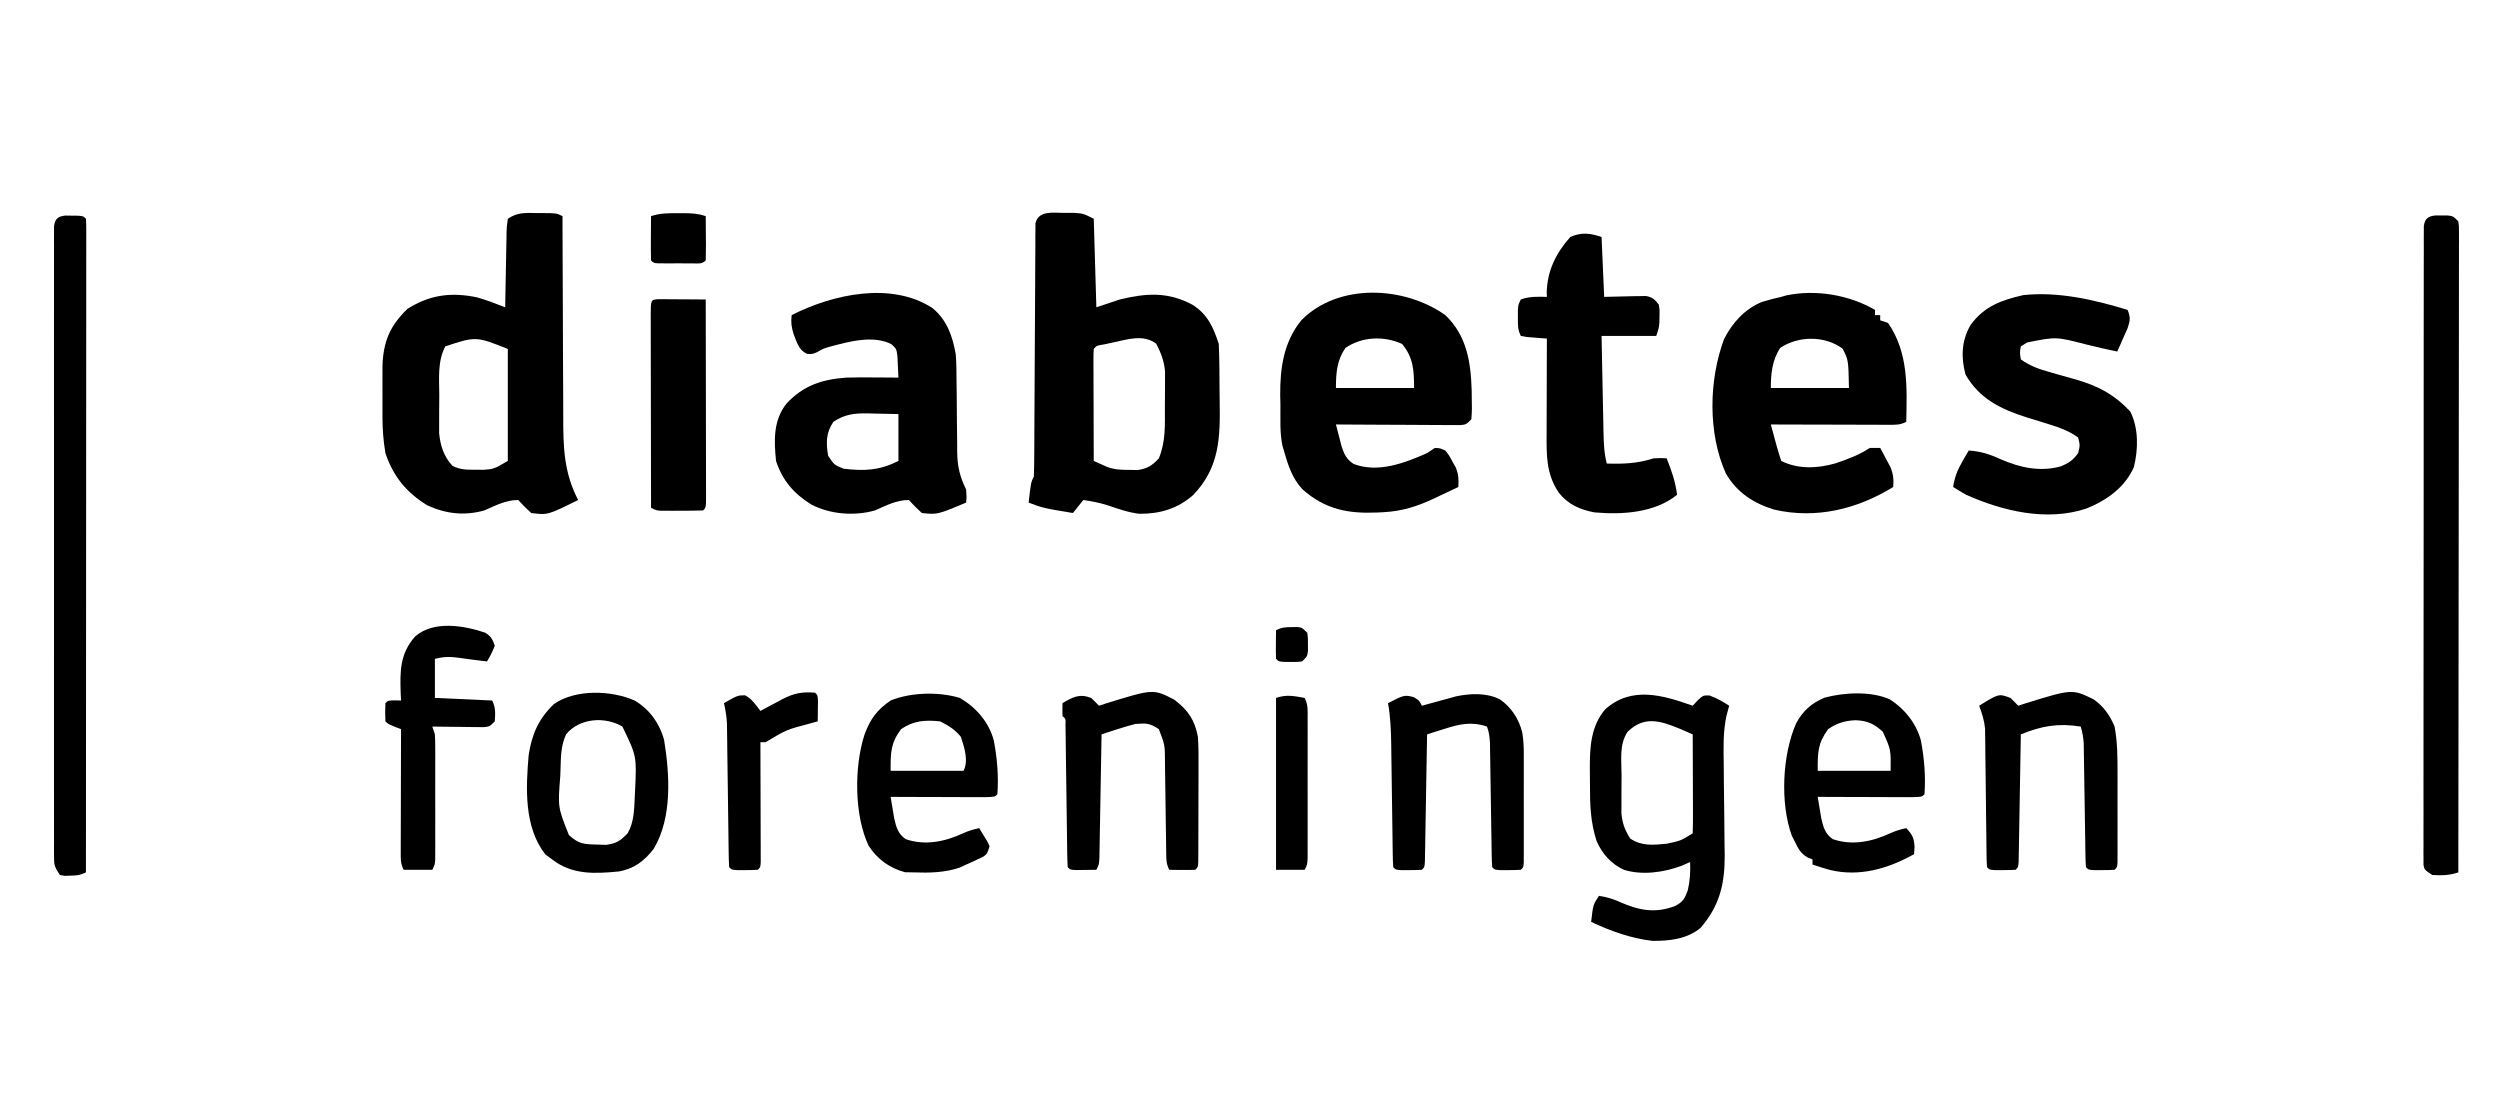 <?xml version="1.0" encoding="UTF-8"?>
<svg version="1.1" xmlns="http://www.w3.org/2000/svg" width="960" height="423">
<path d="M0 0 C1.978 -0.008 1.978 -0.008 3.996 -0.016 C7.562 0.25 7.562 0.25 11.562 2.25 C11.893 13.47 12.223 24.69 12.562 36.25 C15.533 35.26 18.503 34.27 21.562 33.25 C31.803 30.789 40.064 30.227 49.484 35.281 C55.291 38.954 57.445 43.899 59.562 50.25 C59.696 53.143 59.775 56.012 59.801 58.906 C59.809 59.764 59.817 60.621 59.825 61.505 C59.839 63.324 59.85 65.143 59.858 66.962 C59.869 68.806 59.89 70.651 59.919 72.495 C60.143 86.414 59.871 97.799 49.715 108.371 C43.7 113.622 36.943 115.607 29.008 115.547 C24.746 115.029 20.765 113.592 16.711 112.223 C13.662 111.281 10.718 110.7 7.562 110.25 C6.242 111.9 4.923 113.55 3.562 115.25 C-7.959 113.323 -7.959 113.323 -13.438 111.25 C-12.562 103.5 -12.562 103.5 -11.438 101.25 C-11.33 98.149 -11.283 95.069 -11.28 91.967 C-11.275 91.004 -11.27 90.041 -11.264 89.05 C-11.254 86.955 -11.245 84.86 -11.238 82.765 C-11.227 79.454 -11.207 76.144 -11.185 72.833 C-11.123 63.418 -11.069 54.003 -11.036 44.588 C-11.015 38.835 -10.98 33.081 -10.935 27.328 C-10.921 25.13 -10.912 22.932 -10.909 20.735 C-10.904 17.667 -10.881 14.601 -10.854 11.533 C-10.857 10.618 -10.86 9.702 -10.863 8.759 C-10.852 7.926 -10.841 7.094 -10.829 6.235 C-10.826 5.51 -10.823 4.784 -10.819 4.037 C-9.745 -0.988 -4.019 -0.046 0 0 Z M19.312 49.688 C18.07 49.954 16.827 50.221 15.547 50.496 C12.697 50.945 12.697 50.945 11.562 52.25 C11.47 53.601 11.445 54.957 11.449 56.311 C11.449 57.172 11.449 58.032 11.449 58.919 C11.454 59.855 11.46 60.79 11.465 61.754 C11.466 62.707 11.468 63.66 11.469 64.642 C11.475 67.699 11.487 70.756 11.5 73.812 C11.505 75.88 11.51 77.947 11.514 80.014 C11.525 85.092 11.542 90.171 11.562 95.25 C12.648 95.736 13.734 96.222 14.853 96.723 C15.464 96.996 16.075 97.27 16.704 97.551 C19.545 98.619 22.171 98.684 25.188 98.688 C26.273 98.707 27.358 98.726 28.477 98.746 C32.323 98.128 33.891 97.067 36.562 94.25 C39.18 87.939 38.899 81.641 38.878 74.937 C38.875 72.822 38.899 70.707 38.924 68.592 C38.926 67.229 38.927 65.867 38.926 64.504 C38.929 63.28 38.932 62.056 38.935 60.795 C38.497 56.622 37.458 53.978 35.562 50.25 C30.767 46.573 24.77 48.494 19.312 49.688 Z " fill="#000000" transform="translate(408.438,81.75)"/>
<path d="M0 0 C0.733 0.001 1.466 0.001 2.221 0.002 C7.656 0.047 7.656 0.047 9.938 1.188 C9.939 2.361 9.94 3.535 9.942 4.745 C9.959 15.851 10.002 26.958 10.07 38.064 C10.104 43.773 10.129 49.482 10.133 55.191 C10.137 60.709 10.166 66.227 10.211 71.745 C10.224 73.841 10.228 75.938 10.224 78.034 C10.204 89.758 10.427 99.563 15.938 110.188 C4.254 115.991 4.254 115.991 -2.062 115.188 C-4.75 112.688 -4.75 112.688 -7.062 110.188 C-11.842 110.188 -15.737 112.3 -20.062 114.188 C-27.708 116.344 -34.943 115.517 -42.062 112.188 C-50.053 107.266 -55.068 101.1 -58.062 92.188 C-58.858 87.481 -59.191 82.958 -59.195 78.188 C-59.197 76.888 -59.198 75.589 -59.199 74.25 C-59.197 73.582 -59.195 72.915 -59.193 72.227 C-59.188 70.193 -59.193 68.159 -59.199 66.125 C-59.197 64.176 -59.197 64.176 -59.195 62.188 C-59.194 61.012 -59.193 59.836 -59.192 58.625 C-58.838 49.235 -56.351 43.366 -49.625 36.812 C-40.977 31.329 -32.641 30.285 -22.68 32.422 C-19.059 33.481 -15.584 34.833 -12.062 36.188 C-12.048 35.168 -12.033 34.149 -12.018 33.098 C-11.96 29.322 -11.883 25.547 -11.8 21.771 C-11.767 20.136 -11.739 18.5 -11.716 16.865 C-11.683 14.516 -11.63 12.169 -11.574 9.82 C-11.568 9.087 -11.561 8.354 -11.555 7.598 C-11.495 5.536 -11.495 5.536 -11.062 2.188 C-7.305 -0.318 -4.342 -0.073 0 0 Z M-35.062 51.188 C-38.112 56.99 -37.397 63.475 -37.378 69.852 C-37.375 72.049 -37.398 74.245 -37.424 76.441 C-37.426 77.854 -37.427 79.267 -37.426 80.68 C-37.429 81.952 -37.432 83.224 -37.435 84.535 C-36.939 89.398 -35.689 93.448 -32.273 97.102 C-29.305 98.559 -26.985 98.586 -23.688 98.562 C-22.036 98.574 -22.036 98.574 -20.352 98.586 C-16.446 98.3 -16.446 98.3 -11.062 95.188 C-11.062 80.998 -11.062 66.808 -11.062 52.188 C-23.275 47.319 -23.275 47.319 -35.062 51.188 Z " fill="#000000" transform="translate(206.062,81.812)"/>
<path d="M0 0 C0 0.66 0 1.32 0 2 C0.66 2 1.32 2 2 2 C2 2.66 2 3.32 2 4 C2.99 4.33 3.98 4.66 5 5 C12.919 16.421 12.28 29.752 12 43 C9.538 44.231 7.935 44.12 5.183 44.114 C4.182 44.113 3.181 44.113 2.15 44.113 C1.067 44.108 -0.017 44.103 -1.133 44.098 C-2.24 44.096 -3.347 44.095 -4.487 44.093 C-8.033 44.088 -11.579 44.075 -15.125 44.062 C-17.525 44.057 -19.924 44.053 -22.324 44.049 C-28.216 44.038 -34.108 44.021 -40 44 C-39.522 45.771 -39.042 47.542 -38.562 49.312 C-38.296 50.299 -38.029 51.285 -37.754 52.301 C-37.219 54.215 -36.629 56.114 -36 58 C-29.477 61.261 -22.131 60.885 -15.281 58.949 C-10.594 57.362 -6.135 55.757 -2 53 C-0.68 53 0.64 53 2 53 C2.846 54.556 3.676 56.12 4.5 57.688 C5.196 58.993 5.196 58.993 5.906 60.324 C7.048 63.118 7.215 65.016 7 68 C-6.815 76.512 -22.542 80.375 -38.609 76.719 C-46.576 74.324 -52.987 70.162 -57.254 62.852 C-64.213 47.393 -63.826 27.016 -57.969 11.219 C-54.778 4.923 -50.01 -0.36 -43.402 -3.062 C-40.946 -3.815 -38.508 -4.446 -36 -5 C-35.064 -5.275 -35.064 -5.275 -34.109 -5.555 C-22.825 -7.937 -9.937 -5.797 0 0 Z M-36.375 14.562 C-39.485 19.228 -40 24.488 -40 30 C-30.1 30 -20.2 30 -10 30 C-10.209 19.252 -10.209 19.252 -12.438 14.875 C-19.319 9.84 -29.313 9.916 -36.375 14.562 Z " fill="#000000" transform="translate(720,119)"/>
<path d="M0 0 C8.247 7.881 9.778 17.975 10.121 28.828 C10.262 36.409 10.262 36.409 10 40 C8 42 8 42 5.861 42.241 C4.977 42.236 4.094 42.232 3.183 42.227 C2.182 42.227 1.181 42.227 0.15 42.227 C-1.475 42.211 -1.475 42.211 -3.133 42.195 C-4.24 42.192 -5.347 42.19 -6.487 42.187 C-10.033 42.176 -13.579 42.15 -17.125 42.125 C-19.525 42.115 -21.924 42.106 -24.324 42.098 C-30.216 42.076 -36.108 42.042 -42 42 C-41.549 43.773 -41.089 45.543 -40.625 47.312 C-40.242 48.792 -40.242 48.792 -39.852 50.301 C-38.894 53.336 -37.935 55.394 -35.211 57.16 C-25.794 60.737 -15.696 56.821 -7 53 C-6.01 52.34 -5.02 51.68 -4 51 C-1.984 51.109 -1.984 51.109 0 52 C1.484 53.891 1.484 53.891 2.75 56.25 C3.178 57.018 3.606 57.787 4.047 58.578 C5.09 61.229 5.18 63.177 5 66 C2.627 67.129 0.252 68.253 -2.125 69.375 C-2.79 69.692 -3.455 70.009 -4.141 70.336 C-10.675 73.411 -16.535 75.319 -23.812 75.688 C-24.521 75.724 -25.23 75.761 -25.959 75.799 C-37.303 76.306 -46.107 74.669 -54.875 66.875 C-58.841 62.619 -60.431 57.509 -62 52 C-62.175 51.412 -62.35 50.825 -62.531 50.219 C-63.61 45.116 -63.272 39.757 -63.312 34.562 C-63.342 33.354 -63.371 32.146 -63.4 30.9 C-63.474 20.309 -62.103 10.356 -55.25 1.938 C-41.024 -12.42 -15.818 -11.184 0 0 Z M-38.375 12.625 C-41.66 17.426 -42 22.278 -42 28 C-32.1 28 -22.2 28 -12 28 C-12 21.269 -12.244 16.286 -16.625 11.062 C-23.675 7.909 -31.942 8.223 -38.375 12.625 Z " fill="#000000" transform="translate(555,121)"/>
<path d="M0 0 C5.608 4.571 7.764 10.769 9 17.75 C9.275 21.211 9.301 24.658 9.309 28.129 C9.334 30.122 9.359 32.115 9.385 34.107 C9.414 37.217 9.438 40.326 9.456 43.435 C9.478 46.458 9.517 49.481 9.559 52.504 C9.559 53.889 9.559 53.889 9.559 55.301 C9.645 60.92 10.54 64.706 13 69.75 C13.188 72.688 13.188 72.688 13 74.75 C1.912 79.387 1.912 79.387 -4 78.75 C-6.688 76.25 -6.688 76.25 -9 73.75 C-13.78 73.75 -17.674 75.862 -22 77.75 C-29.929 79.986 -39.049 79.278 -46.395 75.527 C-53.145 71.329 -57.496 66.338 -60 58.75 C-60.807 50.896 -61.089 43.171 -56 36.75 C-49.525 29.746 -42.285 27.427 -33 26.75 C-29.477 26.645 -25.961 26.654 -22.438 26.688 C-21.524 26.692 -20.611 26.697 -19.67 26.701 C-17.447 26.713 -15.223 26.729 -13 26.75 C-13.06 24.978 -13.149 23.207 -13.25 21.438 C-13.296 20.451 -13.343 19.465 -13.391 18.449 C-13.778 15.681 -13.778 15.681 -15.703 13.918 C-22.79 10.314 -32.131 12.962 -39.406 14.898 C-41.982 15.653 -41.982 15.653 -44.094 16.914 C-46 17.75 -46 17.75 -48.109 17.641 C-51.364 16.107 -51.95 13.236 -53.25 10.051 C-54.078 7.511 -54.343 5.406 -54 2.75 C-38.296 -5.245 -15.829 -10.226 0 0 Z M-38 43.75 C-40.847 48.021 -40.837 51.745 -40 56.75 C-37.674 60.279 -37.674 60.279 -34 61.75 C-25.906 62.664 -20.365 62.433 -13 58.75 C-13 52.81 -13 46.87 -13 40.75 C-16.042 40.669 -19.082 40.609 -22.125 40.562 C-22.981 40.537 -23.837 40.512 -24.719 40.486 C-29.906 40.426 -33.546 40.773 -38 43.75 Z " fill="#000000" transform="translate(358,118.25)"/>
<path d="M0 0 C1.162 2.866 0.995 4.016 0.004 7.016 C-0.472 8.083 -0.947 9.15 -1.438 10.25 C-2.147 11.866 -2.147 11.866 -2.871 13.516 C-3.244 14.335 -3.616 15.155 -4 16 C-5.217 15.732 -6.434 15.464 -7.688 15.188 C-8.915 14.919 -8.915 14.919 -10.168 14.645 C-12.176 14.187 -14.179 13.703 -16.176 13.199 C-27.457 10.286 -27.457 10.286 -38.562 12.5 C-39.367 12.995 -40.171 13.49 -41 14 C-41.418 16.373 -41.418 16.373 -41 19 C-37.568 21.479 -34.159 22.706 -30.105 23.832 C-28.424 24.318 -28.424 24.318 -26.709 24.814 C-24.375 25.476 -22.039 26.13 -19.701 26.775 C-11.209 29.252 -5.049 32.525 1 39 C4.282 45.376 4.113 53.591 2.383 60.445 C-1.056 68.206 -8.169 73.232 -15.863 76.289 C-30.995 81.324 -47.948 77.28 -62 71 C-63.684 70.03 -65.358 69.039 -67 68 C-66.419 64.24 -65.348 61.47 -63.438 58.188 C-62.982 57.397 -62.527 56.607 -62.059 55.793 C-61.709 55.201 -61.36 54.61 -61 54 C-56.24 54.325 -52.718 55.501 -48.375 57.5 C-41.157 60.628 -33.485 62.229 -25.766 60.113 C-22.592 58.836 -21.005 57.776 -19 55 C-18.25 51.957 -18.25 51.957 -19 49 C-22.288 46.651 -25.578 45.341 -29.422 44.168 C-30.448 43.844 -31.474 43.52 -32.531 43.186 C-34.66 42.526 -36.79 41.872 -38.922 41.225 C-48.755 38.096 -56.985 34.027 -62.25 24.812 C-64.025 18.157 -63.801 11.841 -60.32 5.816 C-55.052 -1.431 -48.451 -3.751 -40 -5.688 C-26.494 -7.094 -12.887 -3.924 0 0 Z " fill="#000000" transform="translate(817,119)"/>
<path d="M0 0 C1.191 0.008 1.191 0.008 2.406 0.016 C3.2 0.01 3.994 0.005 4.812 0 C6.906 0.266 6.906 0.266 8.906 2.266 C9.155 4.117 9.155 4.117 9.152 6.416 C9.156 7.291 9.16 8.166 9.164 9.067 C9.159 10.034 9.153 11.001 9.147 11.997 C9.148 13.02 9.15 14.042 9.152 15.096 C9.155 18.545 9.144 21.993 9.133 25.442 C9.133 27.905 9.133 30.369 9.134 32.832 C9.135 38.147 9.129 43.461 9.118 48.776 C9.101 56.46 9.096 64.145 9.094 71.829 C9.089 84.295 9.076 96.762 9.057 109.228 C9.039 121.34 9.025 133.452 9.016 145.564 C9.016 146.31 9.015 147.056 9.015 147.825 C9.012 151.569 9.009 155.312 9.007 159.056 C8.986 190.126 8.951 221.196 8.906 252.266 C5.376 253.442 2.612 253.464 -1.094 253.266 C-4.094 251.266 -4.094 251.266 -4.469 249.423 C-4.469 248.668 -4.469 247.914 -4.468 247.136 C-4.476 246.266 -4.483 245.396 -4.49 244.5 C-4.483 243.538 -4.476 242.576 -4.468 241.586 C-4.472 240.568 -4.476 239.551 -4.48 238.503 C-4.49 235.073 -4.478 231.643 -4.466 228.213 C-4.468 225.763 -4.472 223.312 -4.477 220.862 C-4.486 214.885 -4.48 208.907 -4.468 202.93 C-4.454 195.974 -4.456 189.019 -4.458 182.063 C-4.461 169.655 -4.45 157.248 -4.43 144.84 C-4.411 132.791 -4.404 120.741 -4.409 108.691 C-4.415 95.581 -4.415 82.471 -4.404 69.362 C-4.403 67.965 -4.402 66.568 -4.4 65.171 C-4.4 64.483 -4.399 63.796 -4.398 63.088 C-4.395 58.235 -4.395 53.382 -4.397 48.53 C-4.399 42.003 -4.391 35.476 -4.375 28.949 C-4.371 26.547 -4.37 24.145 -4.373 21.744 C-4.376 18.478 -4.367 15.212 -4.354 11.946 C-4.358 10.984 -4.362 10.022 -4.366 9.032 C-4.36 8.161 -4.354 7.291 -4.348 6.395 C-4.347 5.64 -4.346 4.886 -4.346 4.108 C-3.955 1.252 -2.802 0.356 0 0 Z " fill="#000000" transform="translate(935.094,82.734)"/>
<path d="M0 0 C0.495 11.385 0.495 11.385 1 23 C6.789 22.882 6.789 22.882 12.577 22.73 C13.663 22.718 13.663 22.718 14.77 22.707 C15.877 22.683 15.877 22.683 17.007 22.659 C19.562 23.096 20.429 23.979 22 26 C22.328 28.156 22.328 28.156 22.25 30.5 C22.235 31.273 22.219 32.047 22.203 32.844 C22 35 22 35 21 38 C14.07 38 7.14 38 0 38 C0.12 44.175 0.243 50.35 0.372 56.524 C0.416 58.624 0.457 60.724 0.497 62.824 C0.555 65.845 0.619 68.866 0.684 71.887 C0.7 72.823 0.717 73.76 0.734 74.725 C0.829 78.926 0.947 82.905 2 87 C8.479 87.211 13.834 86.973 20 85 C22.938 84.875 22.938 84.875 25 85 C26.865 89.704 28.368 93.947 29 99 C20.41 105.942 7.904 106.719 -2.75 105.75 C-8.297 104.701 -12.853 102.723 -16.441 98.172 C-21.348 90.846 -21.142 83.707 -21.098 75.133 C-21.096 74.098 -21.095 73.063 -21.093 71.997 C-21.088 68.706 -21.075 65.416 -21.062 62.125 C-21.057 59.888 -21.053 57.651 -21.049 55.414 C-21.038 49.943 -21.021 44.471 -21 39 C-21.71 38.951 -22.421 38.902 -23.152 38.852 C-24.071 38.777 -24.991 38.702 -25.938 38.625 C-26.854 38.555 -27.771 38.486 -28.715 38.414 C-29.469 38.277 -30.223 38.141 -31 38 C-32.244 35.512 -32.133 33.773 -32.125 31 C-32.128 30.113 -32.13 29.226 -32.133 28.312 C-32 26 -32 26 -31 24 C-27.706 22.78 -24.476 22.921 -21 23 C-21.021 22.429 -21.041 21.858 -21.062 21.27 C-20.85 12.933 -17.503 6.166 -12 0 C-7.7 -1.918 -4.37 -1.457 0 0 Z " fill="#000000" transform="translate(615,91)"/>
<path d="M0 0 C0.803 0.014 1.606 0.028 2.434 0.043 C3.642 0.053 3.642 0.053 4.875 0.062 C6.871 0.23 6.871 0.23 7.871 1.23 C7.967 2.575 7.995 3.925 7.994 5.273 C7.996 6.15 7.998 7.026 8 7.929 C7.996 9.39 7.996 9.39 7.991 10.88 C7.992 11.905 7.993 12.931 7.994 13.988 C7.996 17.454 7.99 20.919 7.985 24.385 C7.984 26.858 7.984 29.331 7.985 31.804 C7.985 37.143 7.982 42.482 7.977 47.82 C7.969 55.539 7.966 63.258 7.965 70.978 C7.963 83.5 7.956 96.022 7.947 108.545 C7.937 120.712 7.93 132.879 7.926 145.047 C7.926 145.796 7.925 146.546 7.925 147.318 C7.924 151.077 7.923 154.837 7.921 158.597 C7.911 189.808 7.893 221.019 7.871 252.23 C5.658 253.337 4.324 253.426 1.871 253.48 C0.819 253.519 0.819 253.519 -0.254 253.559 C-1.182 253.396 -1.182 253.396 -2.129 253.23 C-4.193 250.134 -4.379 249.494 -4.381 245.994 C-4.386 245.125 -4.391 244.257 -4.396 243.362 C-4.392 242.407 -4.387 241.452 -4.383 240.468 C-4.386 239.454 -4.389 238.44 -4.392 237.396 C-4.4 233.982 -4.394 230.569 -4.388 227.156 C-4.39 224.715 -4.394 222.275 -4.398 219.834 C-4.407 213.884 -4.405 207.935 -4.399 201.985 C-4.395 197.151 -4.394 192.317 -4.397 187.483 C-4.397 186.795 -4.397 186.108 -4.397 185.4 C-4.398 184.004 -4.399 182.608 -4.399 181.211 C-4.405 168.113 -4.399 155.015 -4.388 141.916 C-4.379 130.669 -4.38 119.421 -4.39 108.174 C-4.4 95.121 -4.405 82.069 -4.398 69.017 C-4.398 67.626 -4.397 66.235 -4.397 64.845 C-4.396 64.16 -4.396 63.476 -4.396 62.771 C-4.394 57.94 -4.397 53.109 -4.401 48.279 C-4.408 41.782 -4.403 35.286 -4.392 28.789 C-4.389 26.399 -4.39 24.008 -4.394 21.618 C-4.4 18.367 -4.393 15.116 -4.383 11.866 C-4.387 10.909 -4.392 9.952 -4.396 8.966 C-4.391 8.1 -4.386 7.234 -4.381 6.341 C-4.38 5.59 -4.38 4.839 -4.38 4.066 C-3.986 1.186 -2.826 0.306 0 0 Z " fill="#000000" transform="translate(25.129,82.77)"/>
<path d="M0 0 C0.915 -0.992 0.915 -0.992 1.848 -2.004 C4 -4 4 -4 6.438 -3.938 C9.212 -2.922 11.535 -1.62 14 0 C13.672 1.212 13.344 2.425 13.006 3.674 C11.64 9.854 11.806 15.915 11.91 22.215 C11.931 24.783 11.951 27.352 11.971 29.92 C12.014 33.933 12.062 37.946 12.116 41.96 C12.165 45.857 12.195 49.755 12.223 53.652 C12.244 54.841 12.266 56.03 12.289 57.255 C12.354 68.33 10.405 76.723 3.062 85.25 C-2.066 89.601 -8.97 90.365 -15.527 90.289 C-23.597 89.346 -31.683 86.484 -39 83 C-38.25 76.375 -38.25 76.375 -36 73 C-32.98 73.458 -30.615 74.173 -27.812 75.438 C-20.484 78.633 -14.409 79.798 -6.812 76.922 C-3.743 75.361 -3.027 74.075 -1.875 70.812 C-1.014 67.06 -0.844 63.833 -1 60 C-2.052 60.474 -3.104 60.949 -4.188 61.438 C-11.063 63.99 -19.323 65.212 -26.438 63 C-31.387 60.672 -34.688 56.945 -36.903 51.973 C-39.225 44.886 -39.493 37.947 -39.446 30.55 C-39.438 28.503 -39.466 26.458 -39.498 24.41 C-39.542 16.206 -39.195 7.868 -33.588 1.361 C-23.506 -7.636 -11.482 -4.089 0 0 Z M-25 10 C-28.286 14.928 -27.333 20.798 -27.316 26.569 C-27.313 28.794 -27.336 31.019 -27.361 33.244 C-27.364 34.669 -27.364 36.094 -27.363 37.52 C-27.366 38.81 -27.369 40.1 -27.372 41.429 C-26.967 45.312 -26.064 47.705 -24 51 C-19.514 53.991 -15.263 53.476 -10 53 C-4.585 51.847 -4.585 51.847 0 49 C0.089 46.188 0.115 43.401 0.098 40.59 C0.096 39.748 0.095 38.906 0.093 38.038 C0.088 35.338 0.075 32.638 0.062 29.938 C0.057 28.111 0.053 26.285 0.049 24.459 C0.038 19.973 0.021 15.486 0 11 C-1.082 10.529 -2.163 10.059 -3.277 9.574 C-3.886 9.31 -4.494 9.045 -5.121 8.772 C-12.717 5.65 -18.735 3.909 -25 10 Z " fill="#000000" transform="translate(650,271)"/>
<path d="M0 0 C5.718 3.611 10.202 9.269 11.945 15.812 C13.235 22.691 13.816 29.438 13.312 36.438 C12.312 37.438 12.312 37.438 8.527 37.551 C6.84 37.551 5.152 37.545 3.465 37.535 C2.135 37.533 2.135 37.533 0.779 37.531 C-2.064 37.525 -4.907 37.513 -7.75 37.5 C-9.673 37.495 -11.595 37.49 -13.518 37.486 C-18.241 37.475 -22.964 37.458 -27.688 37.438 C-27.404 39.189 -27.11 40.939 -26.812 42.688 C-26.65 43.662 -26.488 44.637 -26.32 45.641 C-25.546 49.063 -24.859 51.627 -21.914 53.664 C-14.462 56.253 -6.783 54.637 0.156 51.41 C2.204 50.487 4.123 49.91 6.312 49.438 C8.667 51.988 9.296 53.148 9.5 56.688 C9.407 58.049 9.407 58.049 9.312 59.438 C-0.711 65.028 -11.616 68.227 -23 65.5 C-25.242 64.854 -27.474 64.175 -29.688 63.438 C-29.688 62.778 -29.688 62.117 -29.688 61.438 C-30.292 61.203 -30.897 60.968 -31.52 60.727 C-34.242 59.108 -34.988 57.639 -36.375 54.812 C-36.791 53.995 -37.208 53.178 -37.637 52.336 C-42.175 39.817 -41.292 21.194 -35.938 9.125 C-33.346 4.374 -30.079 1.43 -25.016 -0.672 C-17.546 -2.671 -7.172 -3.245 0 0 Z M-23.688 11.438 C-27.715 16.993 -27.688 20.266 -27.688 27.438 C-18.448 27.438 -9.207 27.438 0.312 27.438 C0.422 19.296 0.422 19.296 -2.688 12.438 C-6.055 9.311 -8.679 8.182 -13.188 8 C-17.303 8.208 -20.244 9.06 -23.688 11.438 Z " fill="#000000" transform="translate(725.688,268.562)"/>
<path d="M0 0 C6.279 3.653 11.177 9.27 13.07 16.375 C14.36 23.253 14.941 30.001 14.438 37 C13.438 38 13.438 38 9.652 38.114 C7.965 38.113 6.277 38.108 4.59 38.098 C3.26 38.096 3.26 38.096 1.904 38.093 C-0.939 38.088 -3.782 38.075 -6.625 38.062 C-8.548 38.057 -10.47 38.053 -12.393 38.049 C-17.116 38.038 -21.839 38.021 -26.562 38 C-26.279 39.751 -25.985 41.501 -25.688 43.25 C-25.525 44.225 -25.363 45.199 -25.195 46.203 C-24.421 49.626 -23.734 52.19 -20.789 54.227 C-13.337 56.815 -5.658 55.199 1.281 51.973 C3.329 51.049 5.248 50.473 7.438 50 C10.66 55.176 10.66 55.176 11.438 57 C10.438 60 10.438 60 8.766 61.098 C8.08 61.416 7.394 61.734 6.688 62.062 C5.962 62.4 5.236 62.738 4.488 63.086 C3.812 63.388 3.135 63.689 2.438 64 C1.169 64.588 1.169 64.588 -0.125 65.188 C-5.819 67.085 -11.627 67.224 -17.562 67 C-18.697 66.979 -19.831 66.959 -21 66.938 C-26.909 65.382 -31.626 61.965 -34.988 56.816 C-40.591 45.061 -40.58 26.305 -36.562 14 C-34.391 8.122 -31.754 4.53 -26.562 1 C-18.873 -2.167 -8.013 -2.44 0 0 Z M-22.562 12 C-26.635 17.476 -26.562 21.104 -26.562 28 C-17.323 28 -8.082 28 1.438 28 C3.429 24.018 1.748 19.072 0.438 15 C-1.752 12.188 -4.376 10.593 -7.562 9 C-13.215 8.412 -17.762 8.685 -22.562 12 Z " fill="#000000" transform="translate(368.562,268)"/>
<path d="M0 0 C5.671 3.446 9.366 8.564 11.188 14.938 C13.36 28.41 14.418 44.803 7.188 56.938 C3.455 61.621 -0.13 64.412 -6 65.562 C-15.312 66.478 -24.121 66.957 -31.812 60.938 C-33.112 59.978 -33.112 59.978 -34.438 59 C-42.612 48.459 -41.893 33.619 -40.812 20.938 C-39.59 12.907 -37.022 6.942 -31.051 1.262 C-22.8 -4.493 -8.924 -4.033 0 0 Z M-26.43 12.918 C-28.417 17.257 -28.429 21.337 -28.562 26.062 C-28.595 27.002 -28.627 27.942 -28.661 28.91 C-29.623 40.88 -29.623 40.88 -25.375 51.562 C-21.606 55.056 -19.575 55.141 -14.5 55.25 C-12.804 55.306 -12.804 55.306 -11.074 55.363 C-7.099 54.844 -5.574 53.806 -2.812 50.938 C-0.304 46.602 -0.294 41.835 -0.062 36.938 C-0.022 36.098 0.019 35.259 0.062 34.394 C0.674 21.289 0.674 21.289 -4.812 9.938 C-11.593 5.949 -21.336 6.68 -26.43 12.918 Z " fill="#000000" transform="translate(243.812,269.062)"/>
<path d="M0 0 C1.028 0.972 2.033 1.968 3 3 C4.325 2.567 4.325 2.567 5.676 2.125 C23.866 -3.502 23.866 -3.502 31.938 0.688 C37.229 4.683 39.801 8.49 41 15 C41.271 18.864 41.257 22.714 41.23 26.586 C41.23 27.683 41.23 28.781 41.229 29.912 C41.226 32.22 41.218 34.528 41.206 36.835 C41.187 40.384 41.185 43.932 41.186 47.48 C41.181 49.724 41.175 51.967 41.168 54.211 C41.167 55.278 41.166 56.344 41.165 57.443 C41.158 58.421 41.152 59.4 41.145 60.408 C41.14 61.705 41.14 61.705 41.134 63.029 C41 65 41 65 40 66 C38.314 66.072 36.625 66.084 34.938 66.062 C33.559 66.049 33.559 66.049 32.152 66.035 C31.087 66.018 31.087 66.018 30 66 C28.819 63.638 28.857 62.173 28.826 59.538 C28.813 58.613 28.799 57.688 28.786 56.736 C28.775 55.734 28.765 54.732 28.754 53.699 C28.721 51.587 28.688 49.474 28.654 47.361 C28.607 44.024 28.562 40.686 28.523 37.348 C28.483 34.131 28.432 30.915 28.379 27.699 C28.37 26.703 28.362 25.707 28.353 24.681 C28.331 18.077 28.331 18.077 26 12 C22.457 9.638 21.175 9.678 17 10 C14.687 10.59 12.394 11.259 10.125 12 C8.973 12.371 7.82 12.742 6.633 13.125 C5.764 13.414 4.895 13.703 4 14 C3.99 14.622 3.979 15.244 3.969 15.885 C3.861 22.341 3.746 28.797 3.628 35.252 C3.584 37.664 3.543 40.075 3.503 42.487 C3.445 45.947 3.381 49.407 3.316 52.867 C3.291 54.492 3.291 54.492 3.266 56.15 C3.246 57.151 3.226 58.152 3.205 59.183 C3.19 60.067 3.174 60.951 3.158 61.861 C3 64 3 64 2 66 C0.354 66.027 -1.292 66.046 -2.938 66.062 C-3.854 66.074 -4.771 66.086 -5.715 66.098 C-8 66 -8 66 -9 65 C-9.118 63.226 -9.167 61.448 -9.189 59.67 C-9.206 58.532 -9.223 57.394 -9.24 56.222 C-9.254 54.983 -9.267 53.745 -9.281 52.469 C-9.3 51.207 -9.318 49.946 -9.337 48.646 C-9.406 43.909 -9.466 39.171 -9.526 34.433 C-9.585 29.799 -9.651 25.165 -9.719 20.531 C-9.732 19.293 -9.746 18.054 -9.76 16.778 C-9.777 15.64 -9.793 14.502 -9.811 13.33 C-9.823 12.323 -9.836 11.315 -9.849 10.277 C-9.747 8.034 -9.747 8.034 -11 7 C-11.041 5.334 -11.043 3.666 -11 2 C-6.952 -0.354 -4.522 -1.711 0 0 Z " fill="#000000" transform="translate(419,268)"/>
<path d="M0 0 C2.125 1.312 2.125 1.312 3.125 3.312 C3.873 3.108 4.62 2.903 5.391 2.691 C6.375 2.422 7.36 2.153 8.375 1.875 C9.35 1.608 10.324 1.341 11.328 1.066 C12.251 0.818 13.174 0.569 14.125 0.312 C14.794 0.122 15.463 -0.069 16.152 -0.266 C21.619 -1.435 27.908 -1.728 33 0.812 C37.409 3.791 40.451 8.479 41.676 13.628 C42.117 16.263 42.252 18.693 42.254 21.362 C42.258 22.34 42.261 23.317 42.264 24.324 C42.262 25.367 42.26 26.41 42.258 27.484 C42.259 28.563 42.26 29.641 42.261 30.752 C42.261 33.024 42.26 35.297 42.255 37.57 C42.25 41.064 42.255 44.557 42.262 48.051 C42.261 50.258 42.26 52.465 42.258 54.672 C42.26 55.723 42.262 56.774 42.264 57.857 C42.259 59.304 42.259 59.304 42.254 60.78 C42.254 61.633 42.253 62.487 42.252 63.366 C42.125 65.312 42.125 65.312 41.125 66.312 C39.461 66.411 37.792 66.442 36.125 66.438 C34.764 66.441 34.764 66.441 33.375 66.445 C31.125 66.312 31.125 66.312 30.125 65.312 C30.008 63.769 29.958 62.22 29.936 60.673 C29.919 59.685 29.902 58.697 29.885 57.679 C29.871 56.603 29.858 55.527 29.844 54.418 C29.825 53.319 29.807 52.22 29.788 51.088 C29.729 47.559 29.676 44.029 29.625 40.5 C29.557 35.868 29.484 31.237 29.406 26.605 C29.393 25.536 29.379 24.466 29.365 23.363 C29.348 22.366 29.332 21.368 29.314 20.341 C29.302 19.464 29.289 18.588 29.276 17.685 C29.13 15.383 28.958 13.467 28.125 11.312 C21.922 9.245 17.481 10.392 11.367 12.332 C9.613 12.885 9.613 12.885 7.824 13.448 C6.933 13.734 6.043 14.019 5.125 14.312 C5.115 14.949 5.104 15.586 5.094 16.242 C4.986 22.844 4.871 29.445 4.753 36.047 C4.709 38.514 4.668 40.981 4.628 43.448 C4.57 46.985 4.506 50.522 4.441 54.059 C4.425 55.169 4.408 56.279 4.391 57.423 C4.371 58.444 4.351 59.465 4.33 60.517 C4.315 61.421 4.299 62.325 4.283 63.256 C4.125 65.312 4.125 65.312 3.125 66.312 C1.461 66.411 -0.208 66.442 -1.875 66.438 C-3.236 66.441 -3.236 66.441 -4.625 66.445 C-6.875 66.312 -6.875 66.312 -7.875 65.312 C-7.993 63.601 -8.042 61.885 -8.064 60.169 C-8.081 59.071 -8.098 57.972 -8.115 56.841 C-8.135 55.044 -8.135 55.044 -8.156 53.211 C-8.175 51.986 -8.193 50.761 -8.212 49.499 C-8.271 45.562 -8.324 41.625 -8.375 37.688 C-8.443 32.529 -8.517 27.37 -8.594 22.211 C-8.607 21.025 -8.621 19.84 -8.635 18.618 C-8.718 13.09 -8.9 7.759 -9.875 2.312 C-3.634 -0.869 -3.634 -0.869 0 0 Z " fill="#000000" transform="translate(542.875,267.688)"/>
<path d="M0 0 C1.024 0.975 2.028 1.973 3 3 C3.883 2.711 4.766 2.422 5.676 2.125 C23.684 -3.446 23.684 -3.446 31.875 0.5 C35.701 3.103 38.249 6.752 40 11 C41.113 16.984 41.145 22.855 41.133 28.93 C41.134 29.961 41.135 30.992 41.136 32.054 C41.136 34.22 41.135 36.387 41.13 38.554 C41.125 41.885 41.13 45.216 41.137 48.547 C41.136 50.654 41.135 52.76 41.133 54.867 C41.135 55.868 41.137 56.869 41.139 57.9 C41.134 59.278 41.134 59.278 41.129 60.683 C41.129 61.495 41.128 62.306 41.127 63.143 C41 65 41 65 40 66 C38.336 66.098 36.667 66.13 35 66.125 C33.639 66.129 33.639 66.129 32.25 66.133 C30 66 30 66 29 65 C28.883 63.457 28.833 61.908 28.811 60.36 C28.794 59.372 28.777 58.384 28.76 57.366 C28.746 56.29 28.733 55.214 28.719 54.105 C28.7 53.007 28.682 51.908 28.663 50.775 C28.604 47.246 28.551 43.717 28.5 40.188 C28.432 35.556 28.359 30.924 28.281 26.293 C28.268 25.223 28.254 24.153 28.24 23.051 C28.223 22.053 28.207 21.056 28.189 20.028 C28.177 19.152 28.164 18.275 28.151 17.372 C28.008 15.124 27.625 13.159 27 11 C18.344 9.626 12.069 10.732 4 14 C3.99 14.637 3.979 15.273 3.969 15.929 C3.861 22.531 3.746 29.133 3.628 35.735 C3.584 38.201 3.543 40.668 3.503 43.135 C3.445 46.672 3.381 50.209 3.316 53.746 C3.3 54.856 3.283 55.967 3.266 57.111 C3.246 58.132 3.226 59.153 3.205 60.205 C3.19 61.109 3.174 62.012 3.158 62.944 C3 65 3 65 2 66 C0.336 66.098 -1.333 66.13 -3 66.125 C-4.361 66.129 -4.361 66.129 -5.75 66.133 C-8 66 -8 66 -9 65 C-9.113 63.283 -9.157 61.562 -9.174 59.841 C-9.187 58.739 -9.201 57.638 -9.214 56.503 C-9.225 55.302 -9.235 54.101 -9.246 52.863 C-9.279 50.342 -9.312 47.82 -9.346 45.299 C-9.393 41.307 -9.437 37.315 -9.477 33.323 C-9.517 29.482 -9.568 25.642 -9.621 21.801 C-9.63 20.61 -9.638 19.419 -9.647 18.192 C-9.663 17.075 -9.68 15.957 -9.697 14.806 C-9.707 13.827 -9.718 12.849 -9.728 11.841 C-10.032 8.664 -10.89 5.983 -12 3 C-4.475 -1.678 -4.475 -1.678 0 0 Z " fill="#000000" transform="translate(772,268)"/>
<path d="M0 0 C0.833 0.005 1.665 0.01 2.523 0.016 C3.422 0.019 4.321 0.022 5.248 0.026 C6.666 0.038 6.666 0.038 8.113 0.051 C9.062 0.056 10.012 0.06 10.99 0.065 C13.344 0.077 15.697 0.093 18.051 0.114 C18.074 10.527 18.091 20.94 18.102 31.354 C18.108 36.189 18.115 41.024 18.126 45.858 C18.137 50.52 18.143 55.182 18.145 59.844 C18.147 61.627 18.151 63.409 18.156 65.192 C18.163 67.68 18.165 70.168 18.164 72.656 C18.168 73.401 18.171 74.145 18.175 74.912 C18.165 79.999 18.165 79.999 17.051 81.114 C14.062 81.214 11.101 81.252 8.113 81.239 C7.276 81.242 6.439 81.246 5.576 81.25 C4.775 81.249 3.974 81.248 3.148 81.246 C2.411 81.245 1.674 81.244 0.914 81.243 C-0.949 81.114 -0.949 81.114 -2.949 80.114 C-2.973 69.83 -2.99 59.547 -3.001 49.264 C-3.007 44.49 -3.014 39.716 -3.025 34.941 C-3.036 30.338 -3.042 25.734 -3.044 21.131 C-3.046 19.37 -3.05 17.61 -3.055 15.85 C-3.062 13.393 -3.063 10.936 -3.063 8.479 C-3.067 7.744 -3.07 7.009 -3.074 6.251 C-3.061 0.178 -3.061 0.178 0 0 Z " fill="#000000" transform="translate(252.949,114.886)"/>
<path d="M0 0 C2.212 1.385 2.871 2.58 3.672 5.047 C2.297 8.297 2.297 8.297 0.672 11.047 C-0.483 10.902 -1.638 10.758 -2.828 10.609 C-3.555 10.52 -4.282 10.431 -5.031 10.34 C-6.523 10.15 -8.013 9.945 -9.5 9.723 C-13.247 9.18 -15.59 9.112 -19.328 10.047 C-19.328 14.997 -19.328 19.947 -19.328 25.047 C-12.068 25.377 -4.808 25.707 2.672 26.047 C4.053 28.809 3.863 30.994 3.672 34.047 C1.672 36.047 1.672 36.047 -0.575 36.274 C-1.486 36.263 -2.397 36.253 -3.336 36.242 C-4.322 36.236 -5.308 36.229 -6.324 36.223 C-7.357 36.206 -8.389 36.189 -9.453 36.172 C-10.493 36.163 -11.534 36.154 -12.605 36.145 C-15.18 36.121 -17.754 36.088 -20.328 36.047 C-19.998 37.037 -19.668 38.027 -19.328 39.047 C-19.236 40.678 -19.2 42.312 -19.199 43.946 C-19.196 44.94 -19.192 45.934 -19.189 46.959 C-19.191 48.031 -19.193 49.103 -19.195 50.207 C-19.194 51.858 -19.194 51.858 -19.192 53.543 C-19.192 55.87 -19.194 58.198 -19.198 60.526 C-19.203 64.099 -19.198 67.671 -19.191 71.244 C-19.192 73.503 -19.193 75.761 -19.195 78.02 C-19.193 79.093 -19.191 80.167 -19.189 81.274 C-19.192 82.265 -19.195 83.256 -19.199 84.278 C-19.2 85.152 -19.2 86.027 -19.201 86.928 C-19.328 89.047 -19.328 89.047 -20.328 91.047 C-23.958 91.047 -27.588 91.047 -31.328 91.047 C-32.581 88.541 -32.448 86.85 -32.442 84.046 C-32.442 83.005 -32.441 81.965 -32.441 80.892 C-32.436 79.765 -32.431 78.638 -32.426 77.477 C-32.424 76.325 -32.423 75.174 -32.421 73.988 C-32.416 70.299 -32.403 66.61 -32.391 62.922 C-32.386 60.426 -32.381 57.93 -32.377 55.434 C-32.366 49.305 -32.349 43.176 -32.328 37.047 C-33.133 36.737 -33.937 36.428 -34.766 36.109 C-37.328 35.047 -37.328 35.047 -38.328 34.047 C-38.453 30.547 -38.453 30.547 -38.328 27.047 C-37.328 26.047 -37.328 26.047 -34.766 25.984 C-33.559 26.015 -33.559 26.015 -32.328 26.047 C-32.375 25.057 -32.421 24.067 -32.469 23.047 C-32.742 14.703 -32.759 8.089 -26.941 1.469 C-19.893 -4.744 -8.277 -2.801 0 0 Z " fill="#000000" transform="translate(186.328,242.953)"/>
<path d="M0 0 C1 1 1 1 1.098 3.285 C1.086 4.202 1.074 5.118 1.062 6.062 C1.053 6.982 1.044 7.901 1.035 8.848 C1.024 9.558 1.012 10.268 1 11 C0.031 11.268 -0.939 11.536 -1.938 11.812 C-11.044 14.21 -11.044 14.21 -19 19 C-19.66 19 -20.32 19 -21 19 C-20.998 19.599 -20.996 20.198 -20.993 20.816 C-20.971 27.028 -20.956 33.24 -20.945 39.453 C-20.94 41.774 -20.933 44.095 -20.925 46.417 C-20.912 49.745 -20.907 53.074 -20.902 56.402 C-20.897 57.447 -20.892 58.492 -20.887 59.568 C-20.887 60.529 -20.887 61.49 -20.886 62.48 C-20.884 63.331 -20.882 64.181 -20.88 65.057 C-21 67 -21 67 -22 68 C-23.664 68.098 -25.333 68.13 -27 68.125 C-28.361 68.129 -28.361 68.129 -29.75 68.133 C-32 68 -32 68 -33 67 C-33.118 65.217 -33.167 63.429 -33.189 61.642 C-33.206 60.497 -33.223 59.352 -33.24 58.172 C-33.254 56.924 -33.267 55.676 -33.281 54.391 C-33.3 53.117 -33.318 51.842 -33.337 50.53 C-33.396 46.437 -33.449 42.343 -33.5 38.25 C-33.567 32.88 -33.641 27.51 -33.719 22.141 C-33.732 20.901 -33.746 19.661 -33.76 18.384 C-33.777 17.226 -33.793 16.069 -33.811 14.876 C-33.823 13.86 -33.836 12.843 -33.849 11.796 C-33.994 9.104 -34.399 6.625 -35 4 C-29.72 1 -29.72 1 -26.875 1 C-24.202 2.425 -22.832 4.628 -21 7 C-20.071 6.495 -19.141 5.989 -18.184 5.469 C-16.935 4.812 -15.687 4.156 -14.438 3.5 C-13.524 2.999 -13.524 2.999 -12.592 2.488 C-8.256 0.24 -4.989 -0.453 0 0 Z " fill="#000000" transform="translate(313,266)"/>
<path d="M0 0 C1.357 2.715 1.127 4.847 1.129 7.887 C1.133 9.121 1.136 10.356 1.139 11.628 C1.137 12.981 1.135 14.334 1.133 15.688 C1.133 17.07 1.134 18.452 1.136 19.835 C1.137 22.733 1.135 25.632 1.13 28.53 C1.125 32.25 1.128 35.969 1.134 39.688 C1.138 42.543 1.136 45.398 1.134 48.253 C1.133 49.624 1.134 50.996 1.136 52.368 C1.139 54.283 1.134 56.198 1.129 58.113 C1.128 59.75 1.128 59.75 1.127 61.419 C1 64 1 64 0 66 C-3.63 66 -7.26 66 -11 66 C-11 44.22 -11 22.44 -11 0 C-6.888 -1.371 -4.263 -0.756 0 0 Z " fill="#000000" transform="translate(501,268)"/>
<path d="M0 0 C0.677 -0.004 1.354 -0.008 2.051 -0.012 C5.141 -0.006 7.547 0.141 10.5 1.125 C10.527 3.938 10.547 6.75 10.562 9.562 C10.571 10.365 10.579 11.167 10.588 11.994 C10.597 14.038 10.552 16.082 10.5 18.125 C8.944 19.681 7.44 19.255 5.281 19.258 C4.007 19.26 4.007 19.26 2.707 19.262 C1.367 19.256 1.367 19.256 0 19.25 C-0.893 19.254 -1.787 19.258 -2.707 19.262 C-3.557 19.26 -4.406 19.259 -5.281 19.258 C-6.066 19.257 -6.85 19.256 -7.658 19.254 C-9.5 19.125 -9.5 19.125 -10.5 18.125 C-10.573 15.262 -10.592 12.424 -10.562 9.562 C-10.558 8.756 -10.553 7.95 -10.549 7.119 C-10.537 5.121 -10.519 3.123 -10.5 1.125 C-6.941 -0.061 -3.702 -0.021 0 0 Z " fill="#000000" transform="translate(260.5,81.875)"/>
<path d="M0 0 C1.052 -0.021 1.052 -0.021 2.125 -0.043 C4 0.188 4 0.188 6 2.188 C6.266 4.281 6.266 4.281 6.25 6.688 C6.255 7.482 6.26 8.276 6.266 9.094 C6 11.188 6 11.188 4 13.188 C1.871 13.418 1.871 13.418 -0.562 13.375 C-1.771 13.365 -1.771 13.365 -3.004 13.355 C-5 13.188 -5 13.188 -6 12.188 C-6.072 10.335 -6.084 8.479 -6.062 6.625 C-6.053 5.613 -6.044 4.601 -6.035 3.559 C-6.024 2.776 -6.012 1.994 -6 1.188 C-3.771 0.073 -2.469 0.023 0 0 Z " fill="#000000" transform="translate(496,240.812)"/>
</svg>
